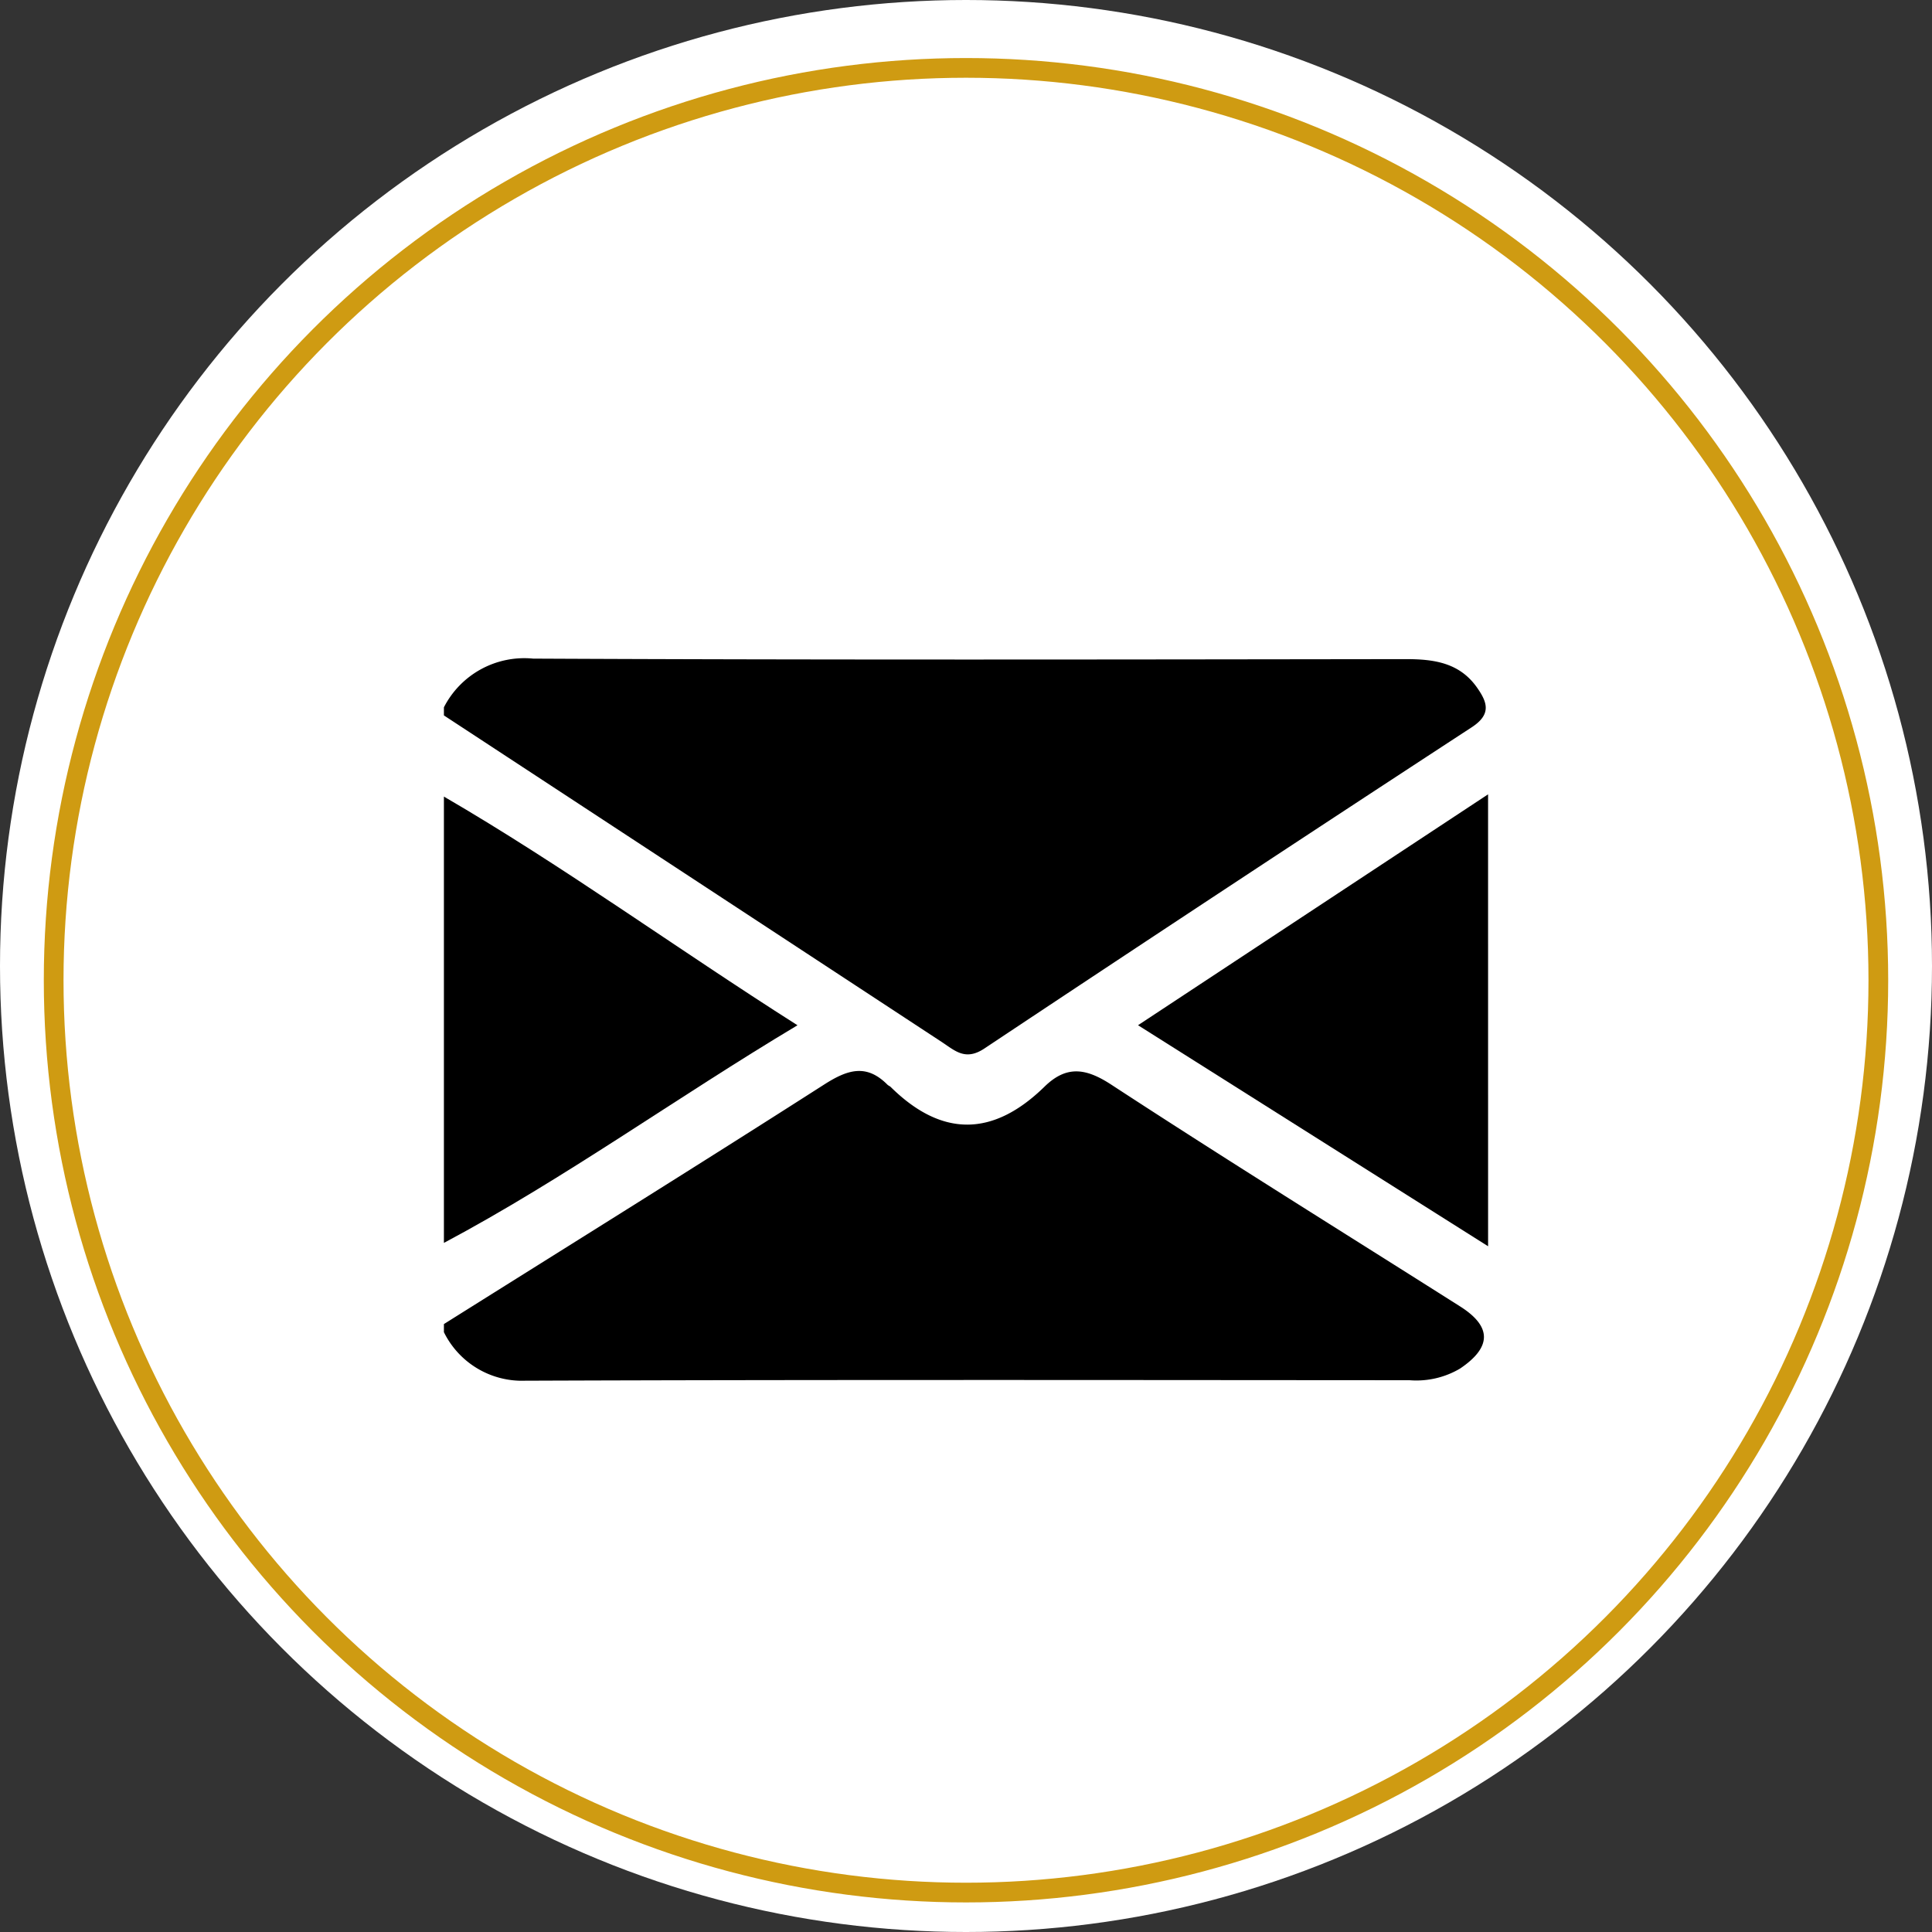 <svg id="Layer_1" data-name="Layer 1" xmlns="http://www.w3.org/2000/svg" viewBox="0 0 98 98"><rect x="0" y="0" width="98" height="98" fill="#333333" stroke="none"/><defs><style>.cls-1{fill:#fff;}.cls-2{fill:none;stroke:#cf9b12;stroke-miterlimit:10;}</style></defs><title>home resturant B</title><circle class="cls-1" cx="49" cy="49" r="49"/><circle class="cls-2" cx="49" cy="49.722" r="46.278"/><path d="M22.517,35.878a4.58,4.58,0,0,1,4.525-2.47c14.747.071,29.495.045,44.242.026,1.435-.002,2.744.17,3.64,1.446.524.746.738,1.352-.272,2.011q-12.394,8.094-24.718,16.293c-.965.643-1.49.114-2.165-.33q-12.624-8.286-25.252-16.565Z"/><path d="M22.517,67.163c6.434-4.041,12.887-8.053,19.286-12.149,1.177-.753,2.138-1.074,3.211.005.047.048.119.071.167.118,2.605,2.572,5.204,2.521,7.799-.014,1.102-1.077,2.078-.962,3.389-.105,5.851,3.823,11.792,7.509,17.697,11.251,1.615,1.024,1.604,2.068-.01,3.154a4.352,4.352,0,0,1-2.557.588c-14.955-.008-29.911-.031-44.866.025a4.415,4.415,0,0,1-4.116-2.462Z"/><path d="M22.517,40.406c6.067,3.53,11.737,7.663,17.935,11.6-6.206,3.712-11.814,7.782-17.935,11.04Z"/><path d="M75.483,63.216,57.726,52.004l17.756-11.712Z"/></svg>